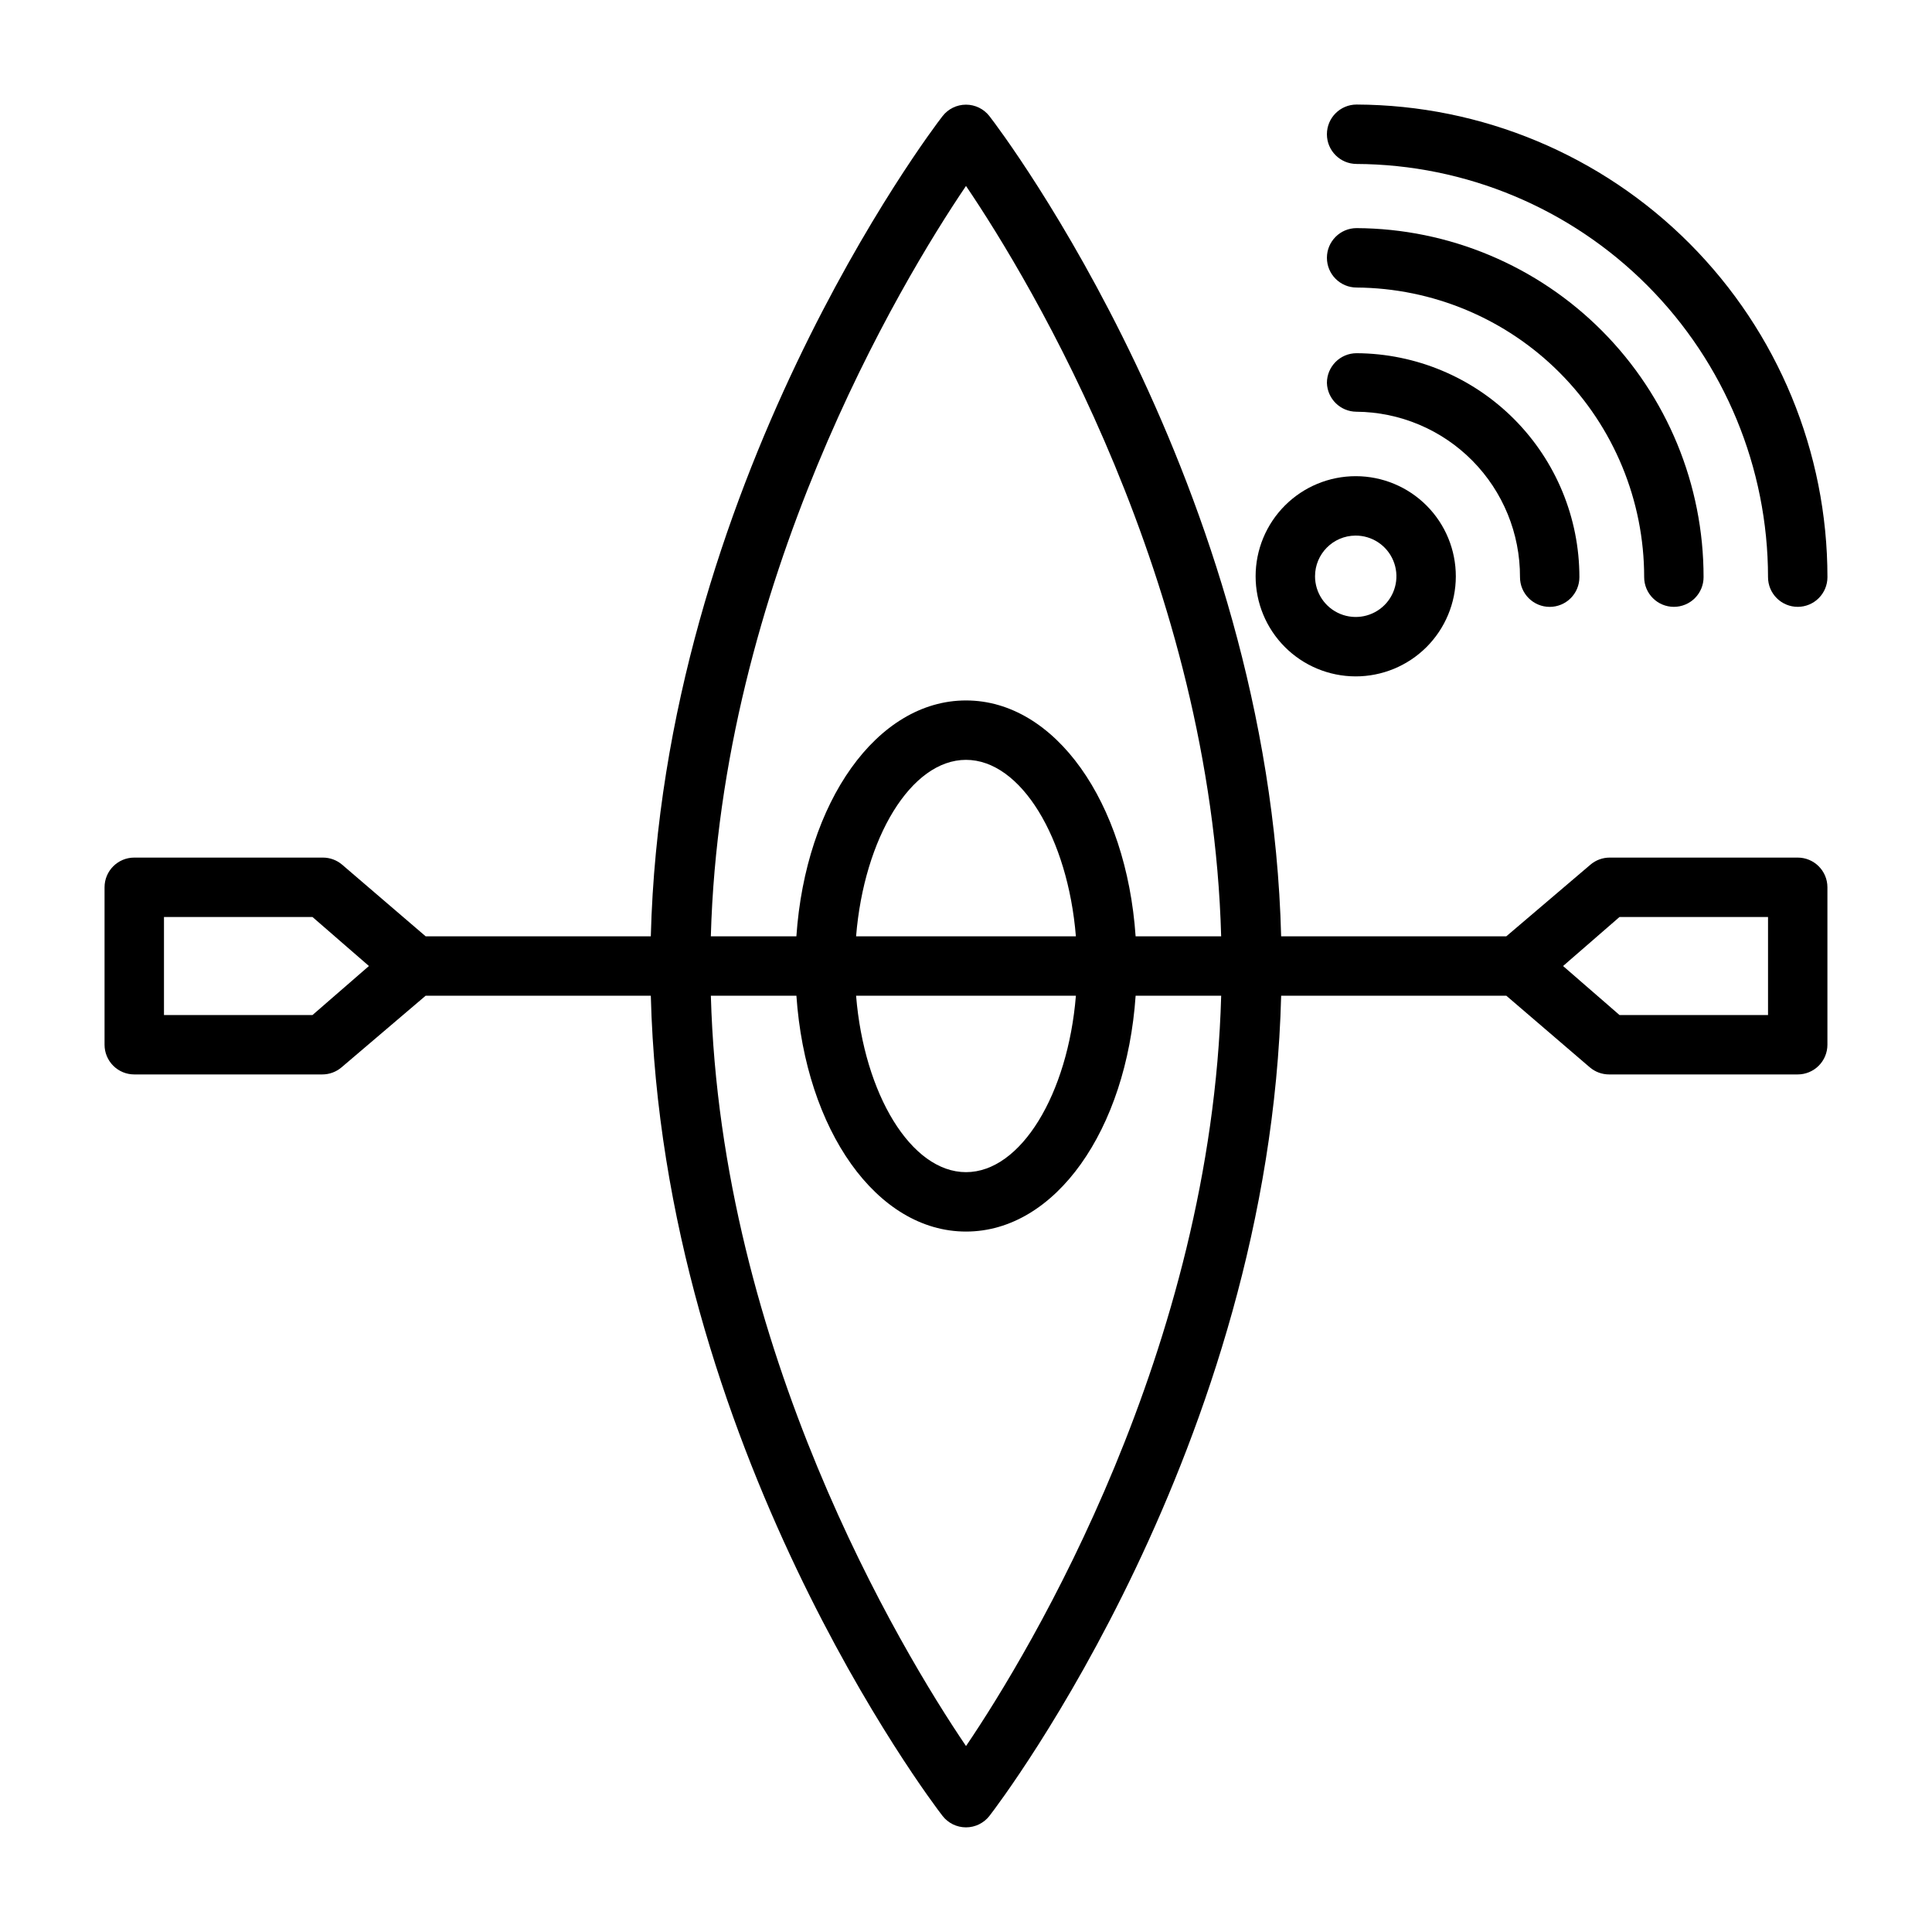 <?xml version="1.0" encoding="UTF-8"?>
<!-- Uploaded to: SVG Repo, www.svgrepo.com, Generator: SVG Repo Mixer Tools -->
<svg fill="#000000" width="800px" height="800px" version="1.1" viewBox="144 144 512 512" xmlns="http://www.w3.org/2000/svg">
 <g>
  <path d="m620.41 371.27h-49.828c-1.875 0-3.691 0.668-5.117 1.891l-22.277 18.969h-59.672c-3.07-119.26-74.156-213.33-77.305-217.35l0.004 0.004c-1.492-1.922-3.789-3.047-6.219-3.047-2.434 0-4.731 1.125-6.219 3.047-3.148 4.016-74.234 98.086-77.305 217.35l-59.672-0.004-22.117-18.969c-1.426-1.223-3.242-1.891-5.117-1.891h-49.988c-4.348 0-7.871 3.523-7.871 7.871v41.723c0 2.086 0.828 4.09 2.305 5.566 1.477 1.477 3.477 2.305 5.566 2.305h49.828c1.879 0 3.691-0.668 5.117-1.887l22.277-18.973h59.672c3.07 119.26 74.156 213.33 77.305 217.35 1.488 1.918 3.785 3.043 6.219 3.043 2.43 0 4.727-1.125 6.219-3.043 3.148-4.016 74.234-98.086 77.305-217.35h59.672l22.117 18.973c1.426 1.219 3.238 1.887 5.117 1.887h49.984c2.09 0 4.09-0.828 5.566-2.305 1.477-1.477 2.309-3.481 2.309-5.566v-41.723c0-4.348-3.527-7.871-7.875-7.871zm-220.41-177.99c17.395 25.664 65.02 105.09 67.621 198.85h-22.672c-2.441-35.578-21.336-62.504-44.949-62.504-23.617 0-42.512 26.926-44.949 62.504h-22.672c2.598-93.598 50.223-173.18 67.621-198.85zm-29.129 198.85c2.125-26.055 14.562-46.762 29.125-46.762s27 20.703 29.125 46.762zm58.254 15.742c-2.125 26.055-14.562 46.762-29.125 46.762-14.566 0-27.004-20.703-29.129-46.758zm-202.31 5.121h-39.359v-25.977h39.359l14.957 12.988zm173.19 193.73c-17.398-25.664-65.023-105.09-67.621-198.85h22.672c2.441 35.582 21.254 62.504 44.949 62.504s42.508-26.922 44.949-62.504h22.672c-2.602 93.598-50.227 173.18-67.621 198.85zm212.54-193.73h-39.359l-14.957-12.988 14.957-12.992h39.359z"/>
  <path d="m503.44 187.45c28.965 0.125 56.703 11.715 77.148 32.234 20.449 20.52 31.938 48.301 31.957 77.266 0 2.09 0.828 4.09 2.305 5.566 1.477 1.477 3.481 2.305 5.566 2.305 2.09 0 4.09-0.828 5.566-2.305 1.477-1.477 2.309-3.477 2.309-5.566 0-33.133-13.133-64.918-36.52-88.395-23.383-23.473-55.117-36.723-88.254-36.848-4.348 0-7.871 3.523-7.871 7.871 0 4.348 3.523 7.871 7.871 7.871z"/>
  <path d="m503.44 220.2c20.273 0.125 39.676 8.266 53.965 22.645 14.293 14.379 22.316 33.832 22.316 54.105 0 2.09 0.828 4.09 2.305 5.566 1.477 1.477 3.477 2.305 5.566 2.305 2.086 0 4.09-0.828 5.566-2.305 1.477-1.477 2.305-3.477 2.305-5.566 0.02-24.441-9.641-47.898-26.875-65.234-17.23-17.332-40.629-27.137-65.07-27.262-4.348 0-7.871 3.523-7.871 7.871s3.523 7.875 7.871 7.875z"/>
  <path d="m503.44 253.11c11.559 0.086 22.613 4.746 30.746 12.965 8.129 8.219 12.672 19.324 12.629 30.883 0 2.09 0.828 4.09 2.305 5.566 1.477 1.477 3.481 2.305 5.566 2.305 2.09 0 4.09-0.828 5.566-2.305 1.477-1.477 2.305-3.477 2.305-5.566 0-15.688-6.207-30.738-17.273-41.859-11.062-11.121-26.078-17.41-41.766-17.496-4.348 0-7.871 3.527-7.871 7.871 0.125 4.227 3.566 7.598 7.793 7.637z"/>
  <path d="m503.2 323.25c7.043 0.02 13.801-2.758 18.793-7.723 4.988-4.965 7.801-11.711 7.816-18.754 0.012-7.039-2.773-13.797-7.742-18.781-4.973-4.988-11.719-7.793-18.762-7.801-7.039-0.004-13.793 2.785-18.773 7.762-4.981 4.977-7.781 11.727-7.781 18.77 0 7.019 2.785 13.758 7.742 18.73 4.957 4.973 11.688 7.777 18.707 7.797zm0-37.312c4.371-0.031 8.328 2.574 10.02 6.602 1.695 4.027 0.793 8.68-2.285 11.781-3.078 3.098-7.723 4.035-11.762 2.371s-6.676-5.602-6.676-9.969c0-5.926 4.777-10.742 10.703-10.785z"/>
 </g>
</svg>